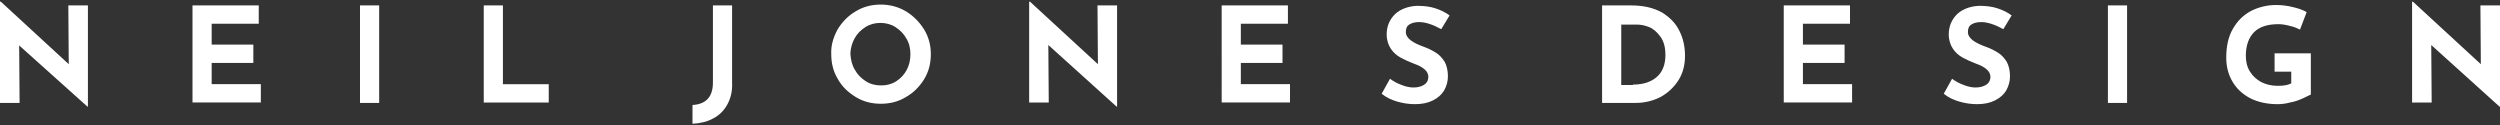 <svg xmlns="http://www.w3.org/2000/svg" viewBox="0 0 600 30"><rect x="0" y="0" width="600" height="30" fill="#333333" stroke="none"/><g fill="#FFF"><path d="M21.1 1.3v24.3H21L4.6 10.9l.1 13.8H0V.4h.2l16.3 15-.1-14.1h4.7zM62.1 1.3v4.4H50.8v5h10v4.4h-10v5.1h11.8v4.4H46.2V1.3h15.9zM91 1.3v23.4h-4.6V1.3H91zM120.7 1.3v18.9h11v4.4h-15.6V1.3h4.6zM174.6 25c-.8 1.5-1.9 2.6-3.4 3.4-1.4.8-3.1 1.2-5 1.3v-4.5c3.3-.2 4.9-2 4.9-5.4V1.3h4.6v18.5c.1 2-.3 3.7-1.1 5.2zM201 7.1c1.1-1.8 2.5-3.3 4.4-4.4 1.8-1.1 3.8-1.6 6-1.6 2.1 0 4.1.5 6 1.6 1.8 1.1 3.3 2.6 4.4 4.4 1.1 1.8 1.6 3.8 1.6 5.9 0 2.2-.5 4.2-1.6 6-1.1 1.8-2.6 3.3-4.4 4.3-1.8 1.1-3.8 1.6-6 1.6s-4.2-.5-6-1.6c-1.8-1.1-3.3-2.5-4.3-4.3-1.1-1.8-1.6-3.8-1.6-6-.1-2.1.5-4 1.5-5.9zm4.2 9.7c.6 1.1 1.5 2 2.6 2.7 1.1.7 2.3 1 3.7 1 1.3 0 2.5-.3 3.6-1s1.9-1.6 2.5-2.7c.6-1.1.9-2.4.9-3.8s-.3-2.7-1-3.8c-.6-1.1-1.5-2-2.6-2.7-1.1-.7-2.3-1-3.6-1s-2.5.3-3.6 1-2 1.6-2.6 2.7c-.6 1.1-1 2.4-1 3.8.1 1.4.4 2.7 1.1 3.8zM268.1 1.3v24.3h-.1l-16.4-14.8.1 13.8H247V.4h.2l16.3 15-.1-14.1h4.7zM309.1 1.3v4.4h-11.3v5h10v4.4h-10v5.1h11.8v4.4h-16.4V1.3h15.9zM340.6 5.3c-1 0-1.8.2-2.4.6-.6.4-.8 1-.8 1.8 0 .7.4 1.4 1.2 2 .8.6 1.9 1.1 3.3 1.6 1.1.4 2 .9 2.8 1.4.8.5 1.4 1.2 2 2.1.5.9.8 2.1.8 3.5 0 1.2-.3 2.3-.9 3.4-.6 1-1.5 1.8-2.7 2.4-1.2.6-2.6.9-4.3.9-1.4 0-2.8-.2-4.2-.6-1.4-.4-2.7-1-3.8-1.9l2-3.6c.8.6 1.7 1.1 2.8 1.5 1 .4 2 .6 2.8.6 1 0 1.8-.2 2.5-.6.7-.4 1.1-1.1 1.1-2 0-1.2-1.1-2.3-3.4-3.1-1.3-.5-2.4-1-3.3-1.5-.9-.5-1.7-1.2-2.3-2.1-.6-.9-1-2.1-1-3.4 0-2 .7-3.6 2-4.9 1.3-1.2 3.1-1.9 5.3-2 1.7 0 3.2.2 4.4.6 1.2.4 2.3.9 3.4 1.7l-2 3.3c-2-1.1-3.8-1.7-5.3-1.7zM384.5 1.3h7c3 0 5.4.6 7.4 1.7 1.9 1.2 3.3 2.6 4.2 4.5.9 1.8 1.3 3.8 1.3 5.9 0 2.2-.5 4.2-1.6 5.9-1.1 1.7-2.5 3-4.3 4-1.8.9-3.8 1.4-5.9 1.4h-8.1V1.3zm7.4 19c2.4 0 4.3-.6 5.7-1.8 1.4-1.2 2.1-3 2.1-5.3 0-1.9-.4-3.3-1.2-4.4-.8-1.1-1.7-1.9-2.7-2.3-1-.4-2-.6-2.9-.6h-3.8v14.5h2.8zM444 1.3v4.4h-11.3v5h10v4.4h-10v5.1h11.8v4.4h-16.4V1.3H444zM475.5 5.3c-1 0-1.8.2-2.4.6-.6.4-.8 1-.8 1.8 0 .7.4 1.4 1.2 2 .8.6 1.9 1.1 3.3 1.6 1.1.4 2 .9 2.8 1.4.8.5 1.4 1.2 2 2.1.5.9.8 2.1.8 3.5 0 1.2-.3 2.3-.9 3.4-.6 1-1.5 1.8-2.7 2.4-1.2.6-2.6.9-4.3.9-1.4 0-2.8-.2-4.2-.6-1.4-.4-2.7-1-3.8-1.9l2-3.6c.8.6 1.7 1.1 2.8 1.5 1 .4 2 .6 2.8.6 1 0 1.8-.2 2.5-.6.7-.4 1.1-1.1 1.1-2 0-1.2-1.1-2.3-3.4-3.1-1.3-.5-2.4-1-3.3-1.5-.9-.5-1.7-1.2-2.3-2.1-.6-.9-1-2.1-1-3.4 0-2 .7-3.6 2-4.9 1.3-1.2 3.1-1.9 5.3-2 1.7 0 3.2.2 4.4.6 1.2.4 2.3.9 3.4 1.7l-2 3.3c-2-1.1-3.8-1.7-5.3-1.7zM510.5 1.3v23.4h-4.6V1.3h4.6zM552.7 23.6c-.9.4-1.9.8-3.1 1-1.1.3-2.1.4-3 .4-2.5 0-4.7-.5-6.5-1.4-1.9-1-3.3-2.3-4.3-4s-1.5-3.6-1.5-5.8c0-2.7.5-5 1.6-6.9 1.1-1.9 2.5-3.3 4.4-4.3 1.8-.9 3.8-1.4 6-1.4 1.4 0 2.8.2 4 .5 1.3.3 2.4.7 3.3 1.2L552 7.1c-.6-.3-1.5-.7-2.5-.9-1.1-.3-2-.4-2.7-.4-2.5 0-4.5.6-5.8 1.9s-2 3.2-2 5.7c0 1.4.3 2.7 1 3.8.7 1.1 1.6 1.9 2.7 2.5 1.2.6 2.5.9 4 .9 1.4 0 2.5-.2 3.2-.6v-2.8h-4v-4.4h8.7v9.9c-.3.1-1 .5-1.9.9zM600 1.3v24.3h-.1l-16.4-14.8.1 13.8h-4.7V.4h.2l16.3 15-.1-14.1h4.7z"/></g><path fill="none" d="M0 .2h600v30H0z"/></svg>